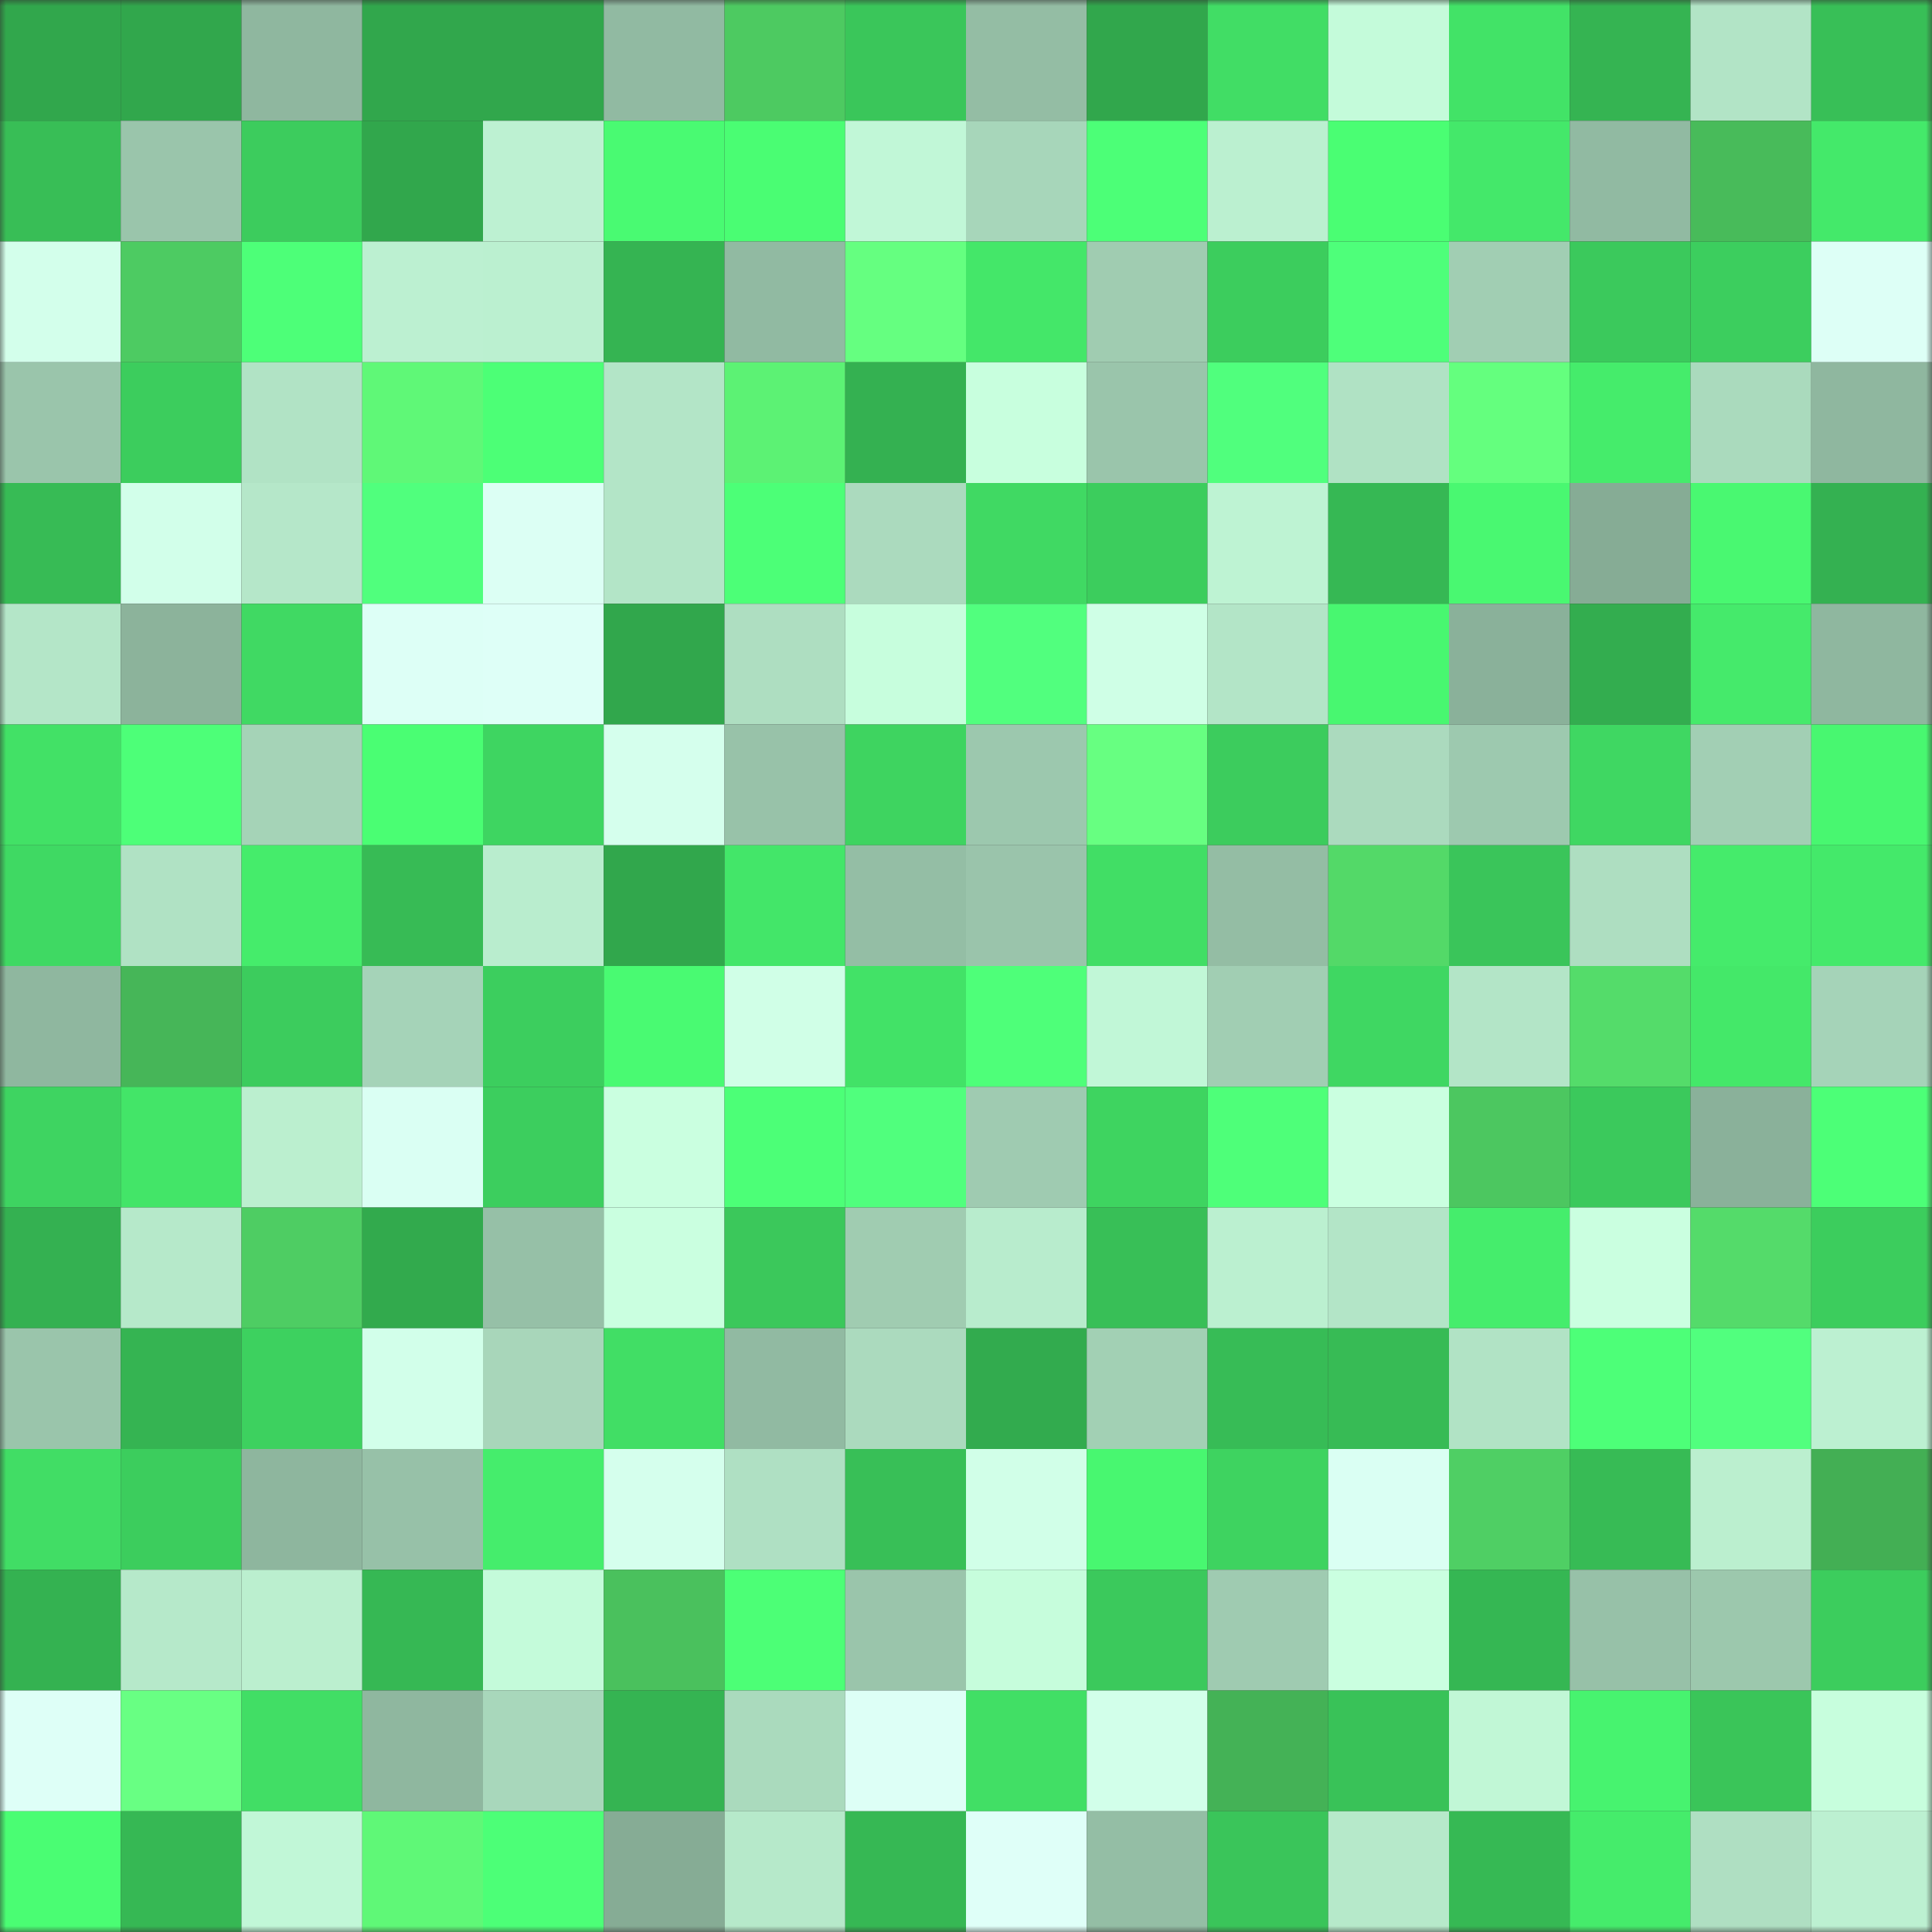 <svg viewBox="0 0 160 160" fill="none" role="img" xmlns="http://www.w3.org/2000/svg" width="240" height="240" name="lens%2Cfinansy.lens"><rect x="0" y="0" width="160" height="160" fill="#333333" stroke="none"/><mask id="1472439260" mask-type="alpha" maskUnits="userSpaceOnUse" x="0" y="0" width="160" height="160"><rect width="160" height="160" fill="#FFFFFF"></rect></mask><g mask="url(#1472439260)"><rect x="0" y="0" width="10" height="10" fill="#31a74c"></rect><rect x="10" y="0" width="10" height="10" fill="#31a74c"></rect><rect x="20" y="0" width="10" height="10" fill="#8fb79f"></rect><rect x="30" y="0" width="10" height="10" fill="#31a74c"></rect><rect x="40" y="0" width="10" height="10" fill="#31a74c"></rect><rect x="50" y="0" width="10" height="10" fill="#91baa2"></rect><rect x="60" y="0" width="10" height="10" fill="#4dca61"></rect><rect x="70" y="0" width="10" height="10" fill="#3ac65a"></rect><rect x="80" y="0" width="10" height="10" fill="#94bda4"></rect><rect x="90" y="0" width="10" height="10" fill="#31a74c"></rect><rect x="100" y="0" width="10" height="10" fill="#41dd65"></rect><rect x="110" y="0" width="10" height="10" fill="#c4fbda"></rect><rect x="120" y="0" width="10" height="10" fill="#42e367"></rect><rect x="130" y="0" width="10" height="10" fill="#35b452"></rect><rect x="140" y="0" width="10" height="10" fill="#b2e4c6"></rect><rect x="150" y="0" width="10" height="10" fill="#38bf57"></rect><rect x="0" y="10" width="10" height="10" fill="#38be56"></rect><rect x="10" y="10" width="10" height="10" fill="#9ac5ab"></rect><rect x="20" y="10" width="10" height="10" fill="#3ccc5d"></rect><rect x="30" y="10" width="10" height="10" fill="#31a74c"></rect><rect x="40" y="10" width="10" height="10" fill="#bdf1d2"></rect><rect x="50" y="10" width="10" height="10" fill="#49fa72"></rect><rect x="60" y="10" width="10" height="10" fill="#4afd73"></rect><rect x="70" y="10" width="10" height="10" fill="#c1f7d7"></rect><rect x="80" y="10" width="10" height="10" fill="#a7d6ba"></rect><rect x="90" y="10" width="10" height="10" fill="#4cff77"></rect><rect x="100" y="10" width="10" height="10" fill="#bbf0d0"></rect><rect x="110" y="10" width="10" height="10" fill="#4afe73"></rect><rect x="120" y="10" width="10" height="10" fill="#44e86a"></rect><rect x="130" y="10" width="10" height="10" fill="#91baa2"></rect><rect x="140" y="10" width="10" height="10" fill="#48bb5a"></rect><rect x="150" y="10" width="10" height="10" fill="#44e96a"></rect><rect x="0" y="20" width="10" height="10" fill="#d3ffeb"></rect><rect x="10" y="20" width="10" height="10" fill="#4dcb62"></rect><rect x="20" y="20" width="10" height="10" fill="#4dff78"></rect><rect x="30" y="20" width="10" height="10" fill="#bcf0d1"></rect><rect x="40" y="20" width="10" height="10" fill="#bbf0d0"></rect><rect x="50" y="20" width="10" height="10" fill="#35b452"></rect><rect x="60" y="20" width="10" height="10" fill="#91baa2"></rect><rect x="70" y="20" width="10" height="10" fill="#65ff80"></rect><rect x="80" y="20" width="10" height="10" fill="#44e769"></rect><rect x="90" y="20" width="10" height="10" fill="#a0ccb1"></rect><rect x="100" y="20" width="10" height="10" fill="#3ccd5d"></rect><rect x="110" y="20" width="10" height="10" fill="#4eff7a"></rect><rect x="120" y="20" width="10" height="10" fill="#a1ceb3"></rect><rect x="130" y="20" width="10" height="10" fill="#3bc95c"></rect><rect x="140" y="20" width="10" height="10" fill="#3cce5e"></rect><rect x="150" y="20" width="10" height="10" fill="#ddfff6"></rect><rect x="0" y="30" width="10" height="10" fill="#9ac5ab"></rect><rect x="10" y="30" width="10" height="10" fill="#3ccd5d"></rect><rect x="20" y="30" width="10" height="10" fill="#b1e3c5"></rect><rect x="30" y="30" width="10" height="10" fill="#5ff877"></rect><rect x="40" y="30" width="10" height="10" fill="#4cff76"></rect><rect x="50" y="30" width="10" height="10" fill="#b3e5c7"></rect><rect x="60" y="30" width="10" height="10" fill="#5cf274"></rect><rect x="70" y="30" width="10" height="10" fill="#34b151"></rect><rect x="80" y="30" width="10" height="10" fill="#c8ffde"></rect><rect x="90" y="30" width="10" height="10" fill="#9ac5ab"></rect><rect x="100" y="30" width="10" height="10" fill="#50ff7d"></rect><rect x="110" y="30" width="10" height="10" fill="#b0e2c4"></rect><rect x="120" y="30" width="10" height="10" fill="#64ff7e"></rect><rect x="130" y="30" width="10" height="10" fill="#45ec6b"></rect><rect x="140" y="30" width="10" height="10" fill="#aadabd"></rect><rect x="150" y="30" width="10" height="10" fill="#8fb79f"></rect><rect x="0" y="40" width="10" height="10" fill="#37bb55"></rect><rect x="10" y="40" width="10" height="10" fill="#d2ffea"></rect><rect x="20" y="40" width="10" height="10" fill="#b5e7c9"></rect><rect x="30" y="40" width="10" height="10" fill="#50ff7d"></rect><rect x="40" y="40" width="10" height="10" fill="#dcfff4"></rect><rect x="50" y="40" width="10" height="10" fill="#b3e5c7"></rect><rect x="60" y="40" width="10" height="10" fill="#4cff77"></rect><rect x="70" y="40" width="10" height="10" fill="#abdabe"></rect><rect x="80" y="40" width="10" height="10" fill="#40d963"></rect><rect x="90" y="40" width="10" height="10" fill="#3ccd5d"></rect><rect x="100" y="40" width="10" height="10" fill="#bef3d3"></rect><rect x="110" y="40" width="10" height="10" fill="#36b854"></rect><rect x="120" y="40" width="10" height="10" fill="#49f871"></rect><rect x="130" y="40" width="10" height="10" fill="#86ac95"></rect><rect x="140" y="40" width="10" height="10" fill="#49f871"></rect><rect x="150" y="40" width="10" height="10" fill="#34b151"></rect><rect x="0" y="50" width="10" height="10" fill="#b4e6c8"></rect><rect x="10" y="50" width="10" height="10" fill="#8cb39b"></rect><rect x="20" y="50" width="10" height="10" fill="#40d963"></rect><rect x="30" y="50" width="10" height="10" fill="#ddfff6"></rect><rect x="40" y="50" width="10" height="10" fill="#defff7"></rect><rect x="50" y="50" width="10" height="10" fill="#31a74c"></rect><rect x="60" y="50" width="10" height="10" fill="#aedec1"></rect><rect x="70" y="50" width="10" height="10" fill="#c7fedd"></rect><rect x="80" y="50" width="10" height="10" fill="#51ff7e"></rect><rect x="90" y="50" width="10" height="10" fill="#cfffe6"></rect><rect x="100" y="50" width="10" height="10" fill="#b3e5c7"></rect><rect x="110" y="50" width="10" height="10" fill="#48f770"></rect><rect x="120" y="50" width="10" height="10" fill="#8ab19a"></rect><rect x="130" y="50" width="10" height="10" fill="#33ad4f"></rect><rect x="140" y="50" width="10" height="10" fill="#45ea6b"></rect><rect x="150" y="50" width="10" height="10" fill="#8fb79f"></rect><rect x="0" y="60" width="10" height="10" fill="#42e166"></rect><rect x="10" y="60" width="10" height="10" fill="#4dff78"></rect><rect x="20" y="60" width="10" height="10" fill="#a5d3b7"></rect><rect x="30" y="60" width="10" height="10" fill="#4afe73"></rect><rect x="40" y="60" width="10" height="10" fill="#3ed561"></rect><rect x="50" y="60" width="10" height="10" fill="#d5ffed"></rect><rect x="60" y="60" width="10" height="10" fill="#98c2a9"></rect><rect x="70" y="60" width="10" height="10" fill="#3ed460"></rect><rect x="80" y="60" width="10" height="10" fill="#9cc8ae"></rect><rect x="90" y="60" width="10" height="10" fill="#67ff81"></rect><rect x="100" y="60" width="10" height="10" fill="#3ccc5d"></rect><rect x="110" y="60" width="10" height="10" fill="#abdabe"></rect><rect x="120" y="60" width="10" height="10" fill="#9dc9af"></rect><rect x="130" y="60" width="10" height="10" fill="#3fd762"></rect><rect x="140" y="60" width="10" height="10" fill="#a2cfb4"></rect><rect x="150" y="60" width="10" height="10" fill="#48f770"></rect><rect x="0" y="70" width="10" height="10" fill="#3fd963"></rect><rect x="10" y="70" width="10" height="10" fill="#b0e2c4"></rect><rect x="20" y="70" width="10" height="10" fill="#45ec6b"></rect><rect x="30" y="70" width="10" height="10" fill="#37bb55"></rect><rect x="40" y="70" width="10" height="10" fill="#b9edce"></rect><rect x="50" y="70" width="10" height="10" fill="#31a74c"></rect><rect x="60" y="70" width="10" height="10" fill="#43e669"></rect><rect x="70" y="70" width="10" height="10" fill="#94bea5"></rect><rect x="80" y="70" width="10" height="10" fill="#9ac4ab"></rect><rect x="90" y="70" width="10" height="10" fill="#41de65"></rect><rect x="100" y="70" width="10" height="10" fill="#94bda4"></rect><rect x="110" y="70" width="10" height="10" fill="#53d968"></rect><rect x="120" y="70" width="10" height="10" fill="#3ac55a"></rect><rect x="130" y="70" width="10" height="10" fill="#aedec1"></rect><rect x="140" y="70" width="10" height="10" fill="#45eb6b"></rect><rect x="150" y="70" width="10" height="10" fill="#44e96a"></rect><rect x="0" y="80" width="10" height="10" fill="#8fb79f"></rect><rect x="10" y="80" width="10" height="10" fill="#46b658"></rect><rect x="20" y="80" width="10" height="10" fill="#3ccc5d"></rect><rect x="30" y="80" width="10" height="10" fill="#a5d3b8"></rect><rect x="40" y="80" width="10" height="10" fill="#3cce5e"></rect><rect x="50" y="80" width="10" height="10" fill="#49fa72"></rect><rect x="60" y="80" width="10" height="10" fill="#d0ffe7"></rect><rect x="70" y="80" width="10" height="10" fill="#42e267"></rect><rect x="80" y="80" width="10" height="10" fill="#4eff79"></rect><rect x="90" y="80" width="10" height="10" fill="#c1f7d7"></rect><rect x="100" y="80" width="10" height="10" fill="#a1ceb3"></rect><rect x="110" y="80" width="10" height="10" fill="#3fd762"></rect><rect x="120" y="80" width="10" height="10" fill="#b3e5c7"></rect><rect x="130" y="80" width="10" height="10" fill="#54dc6a"></rect><rect x="140" y="80" width="10" height="10" fill="#44e869"></rect><rect x="150" y="80" width="10" height="10" fill="#a5d3b8"></rect><rect x="0" y="90" width="10" height="10" fill="#3ed461"></rect><rect x="10" y="90" width="10" height="10" fill="#43e568"></rect><rect x="20" y="90" width="10" height="10" fill="#bbefcf"></rect><rect x="30" y="90" width="10" height="10" fill="#dafff3"></rect><rect x="40" y="90" width="10" height="10" fill="#3cce5e"></rect><rect x="50" y="90" width="10" height="10" fill="#caffe0"></rect><rect x="60" y="90" width="10" height="10" fill="#4cff77"></rect><rect x="70" y="90" width="10" height="10" fill="#50ff7d"></rect><rect x="80" y="90" width="10" height="10" fill="#9fcbb1"></rect><rect x="90" y="90" width="10" height="10" fill="#3ed460"></rect><rect x="100" y="90" width="10" height="10" fill="#4eff79"></rect><rect x="110" y="90" width="10" height="10" fill="#caffe0"></rect><rect x="120" y="90" width="10" height="10" fill="#4cc760"></rect><rect x="130" y="90" width="10" height="10" fill="#3bc95c"></rect><rect x="140" y="90" width="10" height="10" fill="#8ab19a"></rect><rect x="150" y="90" width="10" height="10" fill="#4cff77"></rect><rect x="0" y="100" width="10" height="10" fill="#34b151"></rect><rect x="10" y="100" width="10" height="10" fill="#b6e9ca"></rect><rect x="20" y="100" width="10" height="10" fill="#4ecd63"></rect><rect x="30" y="100" width="10" height="10" fill="#32aa4d"></rect><rect x="40" y="100" width="10" height="10" fill="#96c0a7"></rect><rect x="50" y="100" width="10" height="10" fill="#caffe0"></rect><rect x="60" y="100" width="10" height="10" fill="#3bc85b"></rect><rect x="70" y="100" width="10" height="10" fill="#a0ccb1"></rect><rect x="80" y="100" width="10" height="10" fill="#b8eccd"></rect><rect x="90" y="100" width="10" height="10" fill="#38bf57"></rect><rect x="100" y="100" width="10" height="10" fill="#bbf0d0"></rect><rect x="110" y="100" width="10" height="10" fill="#b3e5c7"></rect><rect x="120" y="100" width="10" height="10" fill="#45ed6c"></rect><rect x="130" y="100" width="10" height="10" fill="#caffe0"></rect><rect x="140" y="100" width="10" height="10" fill="#54db6a"></rect><rect x="150" y="100" width="10" height="10" fill="#3ccd5d"></rect><rect x="0" y="110" width="10" height="10" fill="#9ac5ab"></rect><rect x="10" y="110" width="10" height="10" fill="#35b452"></rect><rect x="20" y="110" width="10" height="10" fill="#3dd15f"></rect><rect x="30" y="110" width="10" height="10" fill="#d2ffea"></rect><rect x="40" y="110" width="10" height="10" fill="#a8d6ba"></rect><rect x="50" y="110" width="10" height="10" fill="#41de65"></rect><rect x="60" y="110" width="10" height="10" fill="#91baa2"></rect><rect x="70" y="110" width="10" height="10" fill="#abdabe"></rect><rect x="80" y="110" width="10" height="10" fill="#32ab4e"></rect><rect x="90" y="110" width="10" height="10" fill="#a2d0b4"></rect><rect x="100" y="110" width="10" height="10" fill="#37bc56"></rect><rect x="110" y="110" width="10" height="10" fill="#37bb55"></rect><rect x="120" y="110" width="10" height="10" fill="#b1e3c5"></rect><rect x="130" y="110" width="10" height="10" fill="#4dff78"></rect><rect x="140" y="110" width="10" height="10" fill="#51ff7e"></rect><rect x="150" y="110" width="10" height="10" fill="#bcf0d1"></rect><rect x="0" y="120" width="10" height="10" fill="#41dd65"></rect><rect x="10" y="120" width="10" height="10" fill="#3ccd5d"></rect><rect x="20" y="120" width="10" height="10" fill="#8eb69e"></rect><rect x="30" y="120" width="10" height="10" fill="#97c1a8"></rect><rect x="40" y="120" width="10" height="10" fill="#45ed6c"></rect><rect x="50" y="120" width="10" height="10" fill="#d5ffed"></rect><rect x="60" y="120" width="10" height="10" fill="#afe0c3"></rect><rect x="70" y="120" width="10" height="10" fill="#38bf57"></rect><rect x="80" y="120" width="10" height="10" fill="#d1ffe8"></rect><rect x="90" y="120" width="10" height="10" fill="#48f770"></rect><rect x="100" y="120" width="10" height="10" fill="#3ed360"></rect><rect x="110" y="120" width="10" height="10" fill="#dafff3"></rect><rect x="120" y="120" width="10" height="10" fill="#4fcf64"></rect><rect x="130" y="120" width="10" height="10" fill="#37bb55"></rect><rect x="140" y="120" width="10" height="10" fill="#bbefcf"></rect><rect x="150" y="120" width="10" height="10" fill="#43af54"></rect><rect x="0" y="130" width="10" height="10" fill="#34b251"></rect><rect x="10" y="130" width="10" height="10" fill="#b6e9ca"></rect><rect x="20" y="130" width="10" height="10" fill="#bbefcf"></rect><rect x="30" y="130" width="10" height="10" fill="#36b854"></rect><rect x="40" y="130" width="10" height="10" fill="#c4fbda"></rect><rect x="50" y="130" width="10" height="10" fill="#4ac15d"></rect><rect x="60" y="130" width="10" height="10" fill="#4cff76"></rect><rect x="70" y="130" width="10" height="10" fill="#9ac5ab"></rect><rect x="80" y="130" width="10" height="10" fill="#c6fddc"></rect><rect x="90" y="130" width="10" height="10" fill="#3bc95c"></rect><rect x="100" y="130" width="10" height="10" fill="#9fcbb1"></rect><rect x="110" y="130" width="10" height="10" fill="#caffe0"></rect><rect x="120" y="130" width="10" height="10" fill="#35b753"></rect><rect x="130" y="130" width="10" height="10" fill="#97c1a8"></rect><rect x="140" y="130" width="10" height="10" fill="#9cc8ad"></rect><rect x="150" y="130" width="10" height="10" fill="#3ccd5d"></rect><rect x="0" y="140" width="10" height="10" fill="#defff7"></rect><rect x="10" y="140" width="10" height="10" fill="#68ff83"></rect><rect x="20" y="140" width="10" height="10" fill="#41de65"></rect><rect x="30" y="140" width="10" height="10" fill="#8fb79f"></rect><rect x="40" y="140" width="10" height="10" fill="#a8d7bb"></rect><rect x="50" y="140" width="10" height="10" fill="#35b452"></rect><rect x="60" y="140" width="10" height="10" fill="#aadabd"></rect><rect x="70" y="140" width="10" height="10" fill="#ddfff6"></rect><rect x="80" y="140" width="10" height="10" fill="#41df65"></rect><rect x="90" y="140" width="10" height="10" fill="#d2ffea"></rect><rect x="100" y="140" width="10" height="10" fill="#44b256"></rect><rect x="110" y="140" width="10" height="10" fill="#39c258"></rect><rect x="120" y="140" width="10" height="10" fill="#c1f7d6"></rect><rect x="130" y="140" width="10" height="10" fill="#47f36f"></rect><rect x="140" y="140" width="10" height="10" fill="#3ac559"></rect><rect x="150" y="140" width="10" height="10" fill="#c7fedd"></rect><rect x="0" y="150" width="10" height="10" fill="#4afd73"></rect><rect x="10" y="150" width="10" height="10" fill="#36b854"></rect><rect x="20" y="150" width="10" height="10" fill="#c1f7d7"></rect><rect x="30" y="150" width="10" height="10" fill="#5ff877"></rect><rect x="40" y="150" width="10" height="10" fill="#4cff77"></rect><rect x="50" y="150" width="10" height="10" fill="#86ac95"></rect><rect x="60" y="150" width="10" height="10" fill="#b6e9ca"></rect><rect x="70" y="150" width="10" height="10" fill="#36b854"></rect><rect x="80" y="150" width="10" height="10" fill="#dffff8"></rect><rect x="90" y="150" width="10" height="10" fill="#94bea5"></rect><rect x="100" y="150" width="10" height="10" fill="#3ac55a"></rect><rect x="110" y="150" width="10" height="10" fill="#b6e9ca"></rect><rect x="120" y="150" width="10" height="10" fill="#36b954"></rect><rect x="130" y="150" width="10" height="10" fill="#45ec6b"></rect><rect x="140" y="150" width="10" height="10" fill="#afdfc2"></rect><rect x="150" y="150" width="10" height="10" fill="#bcf0d1"></rect></g></svg>